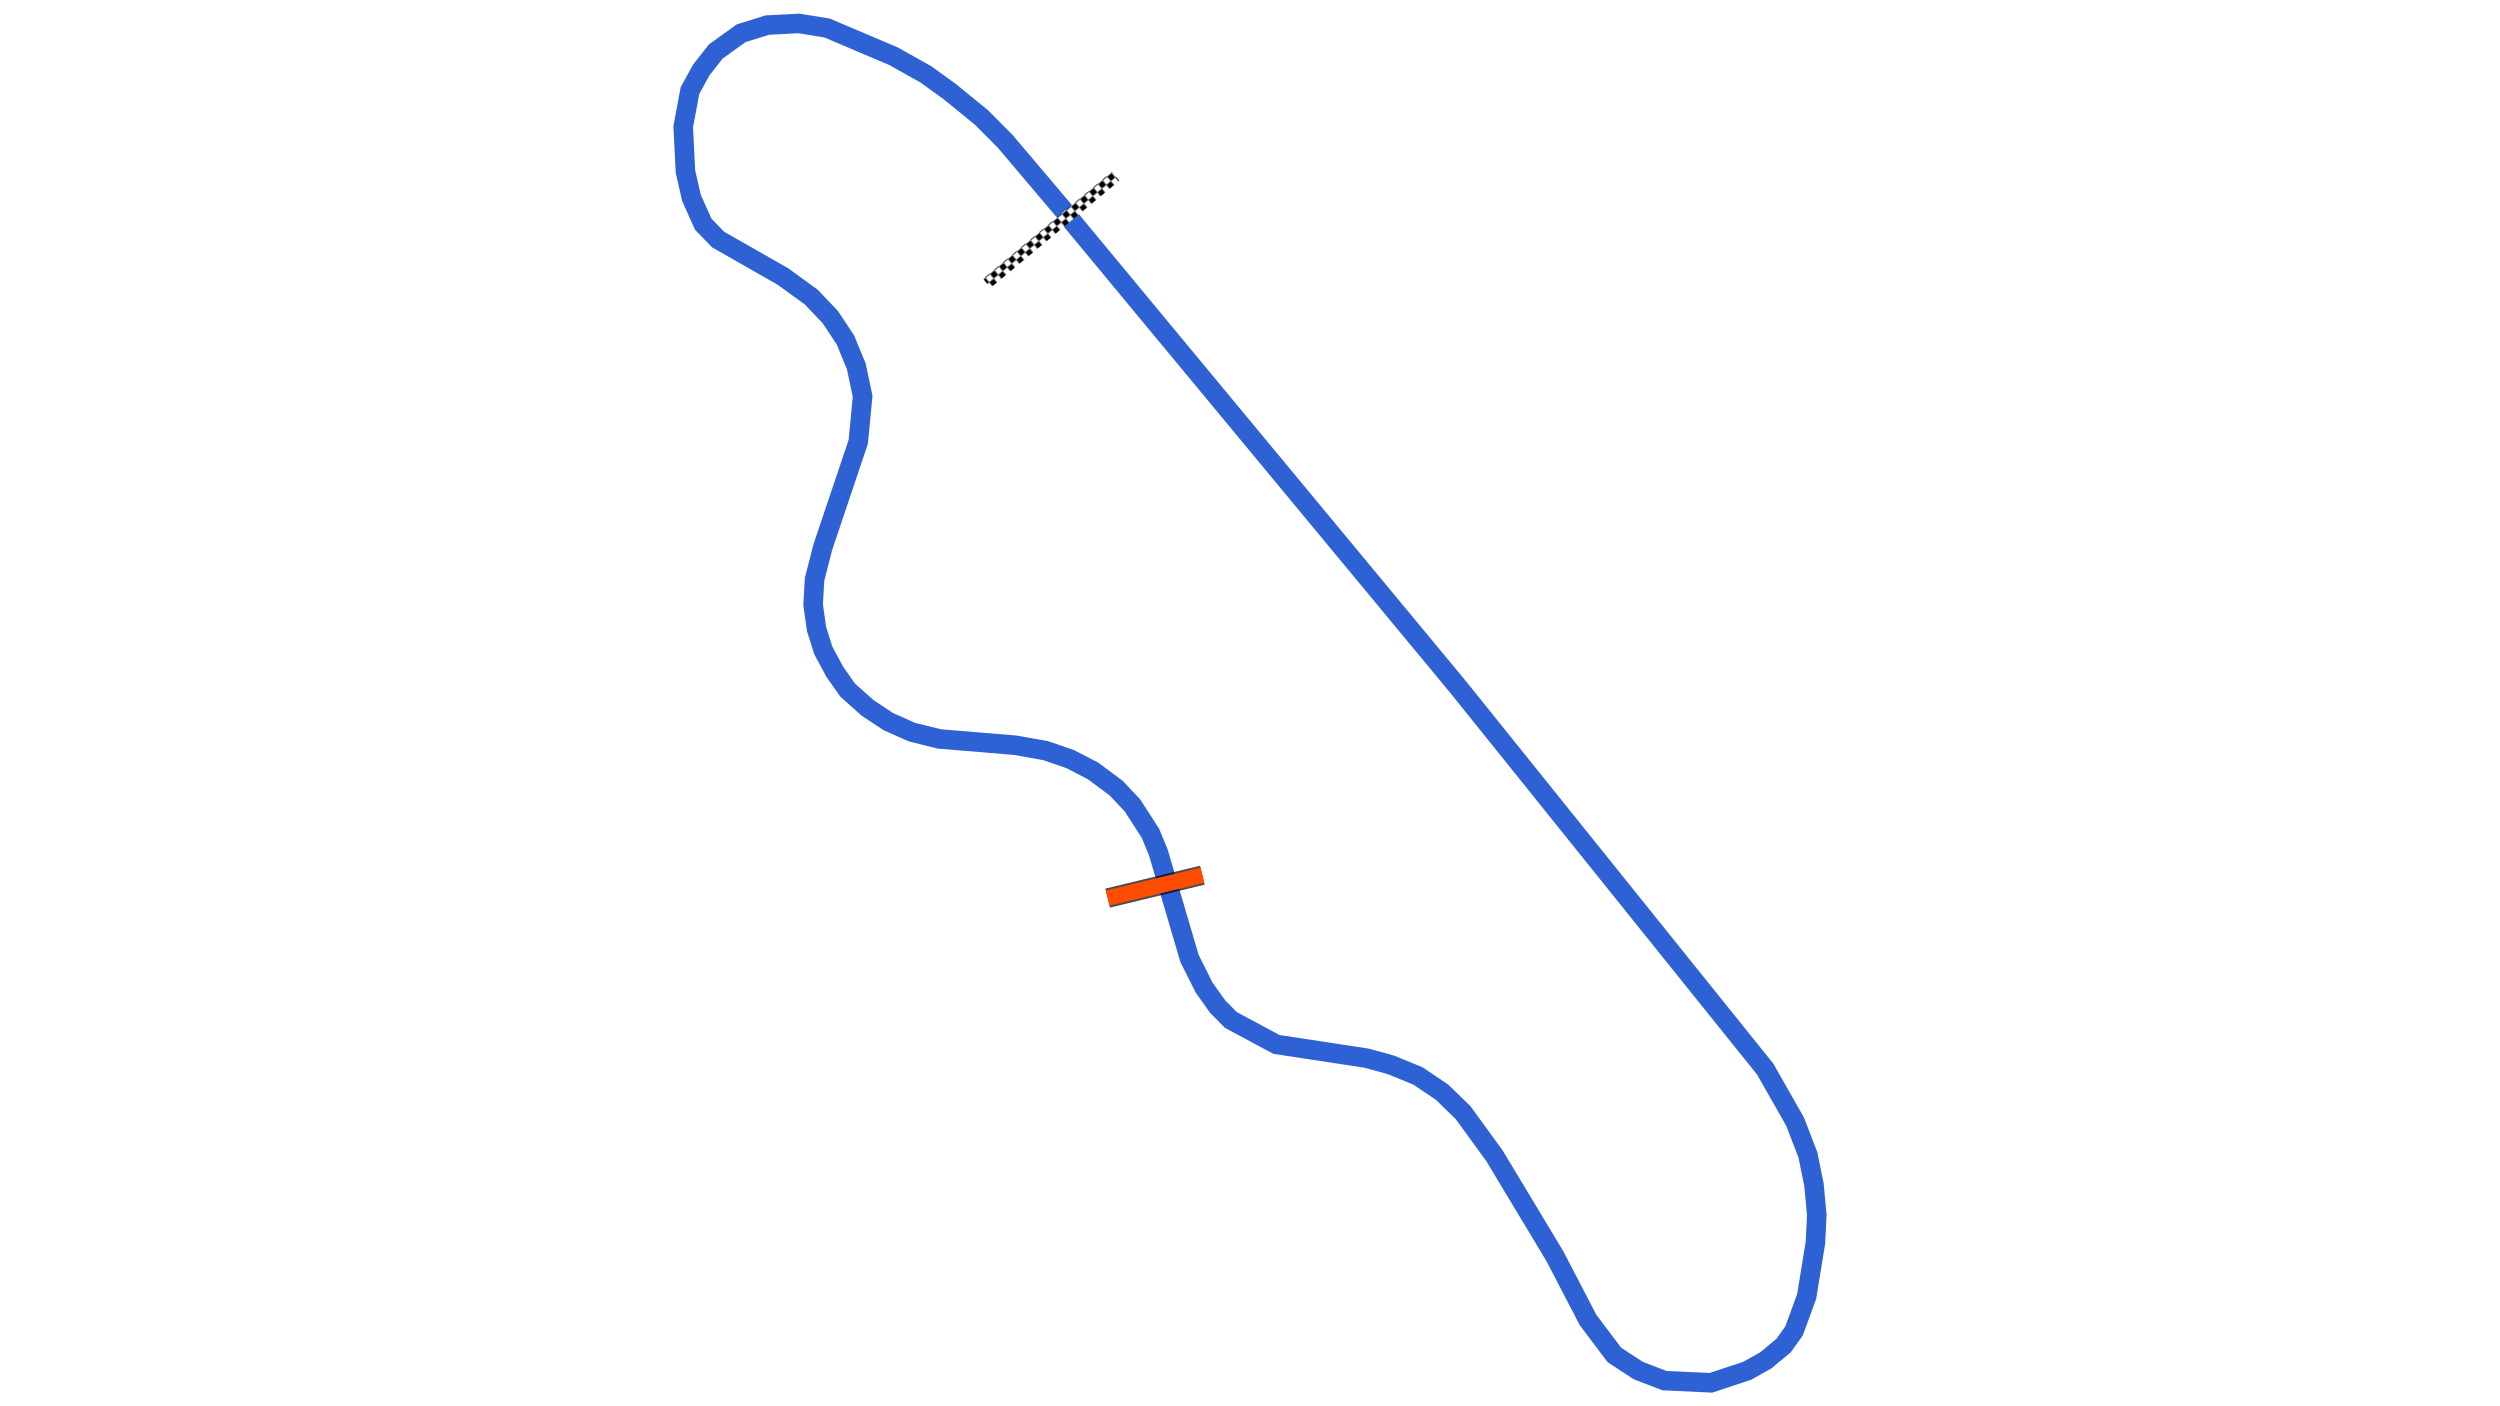 <svg xmlns="http://www.w3.org/2000/svg" viewBox="0 0 1280.00 720.00"><defs>
				<pattern id="checkered_0" x="0" y="0" width="6" height="6" patternUnits="userSpaceOnUse" patternTransform="rotate(140.25)">
					<rect width="3" height="3" fill="black"/>
					<rect x="3" y="0" width="3" height="3" fill="white"/>
					<rect x="0" y="3" width="3" height="3" fill="white"/>
					<rect x="3" y="3" width="3" height="3" fill="black"/>
				</pattern></defs><path d="M547.42,111.53L746.55,351.75L903.79,547.40L919.07,574.25L925.66,591.36L928.76,606.63L930.19,622.17L929.49,636.33L925.02,663.75L918.58,681.38L913.17,688.95L904.06,696.52L894.53,701.85L876.01,708.00L852.17,706.87L838.84,701.75L826.58,693.75L813.08,675.83L796.13,643.22L765.16,591.75L749.13,569.71L738.36,559.23L726.06,550.93L712.17,545.21L699.65,541.77L653.54,534.75L630.22,522.24L623.50,515.45L616.53,505.68L609.06,490.83L593.04,436.38L589.06,426.73L579.85,412.41L571.50,403.54L559.63,394.72L548.05,388.71L535.35,384.33L519.89,381.57L480.93,378.33L466.86,374.84L454.76,369.43L444.31,362.52L434.06,353.41L427.35,343.87L421.54,333.05L418.06,322.04L416.32,309.63L417.06,296.63L421.22,280.33L439.42,226.25L441.67,202.93L438.43,187.59L432.87,174.08L425.13,162.37L415.39,152.12L400.83,141.56L367.72,122.68L360.04,114.77L354.05,101.38L350.94,87.79L349.81,64.88L353.26,46.39L359.02,35.86L366.45,26.39L379.47,17.02L392.83,12.85L408.94,12.00L423.46,14.34L457.47,28.79L473.93,38.00L486.29,46.92L502.45,60.10L514.54,72.23L546.03,109.43" fill="none" stroke-width="10" stroke-opacity="1" stroke="#2E61D4"/><path d="M568.91,92.11L507.55,143.14" fill="none" stroke-width="6" stroke-linecap="square" stroke="url(#checkered_0)"/><path d="M615.62,448.09L567.12,459.83" fill="none" stroke="black" stroke-width="10" stroke-opacity="0.7"/><path d="M615.62,448.09L567.12,459.83" fill="none" stroke-width="8.0" stroke-opacity="1.0" stroke="#FF4D00"/></svg>